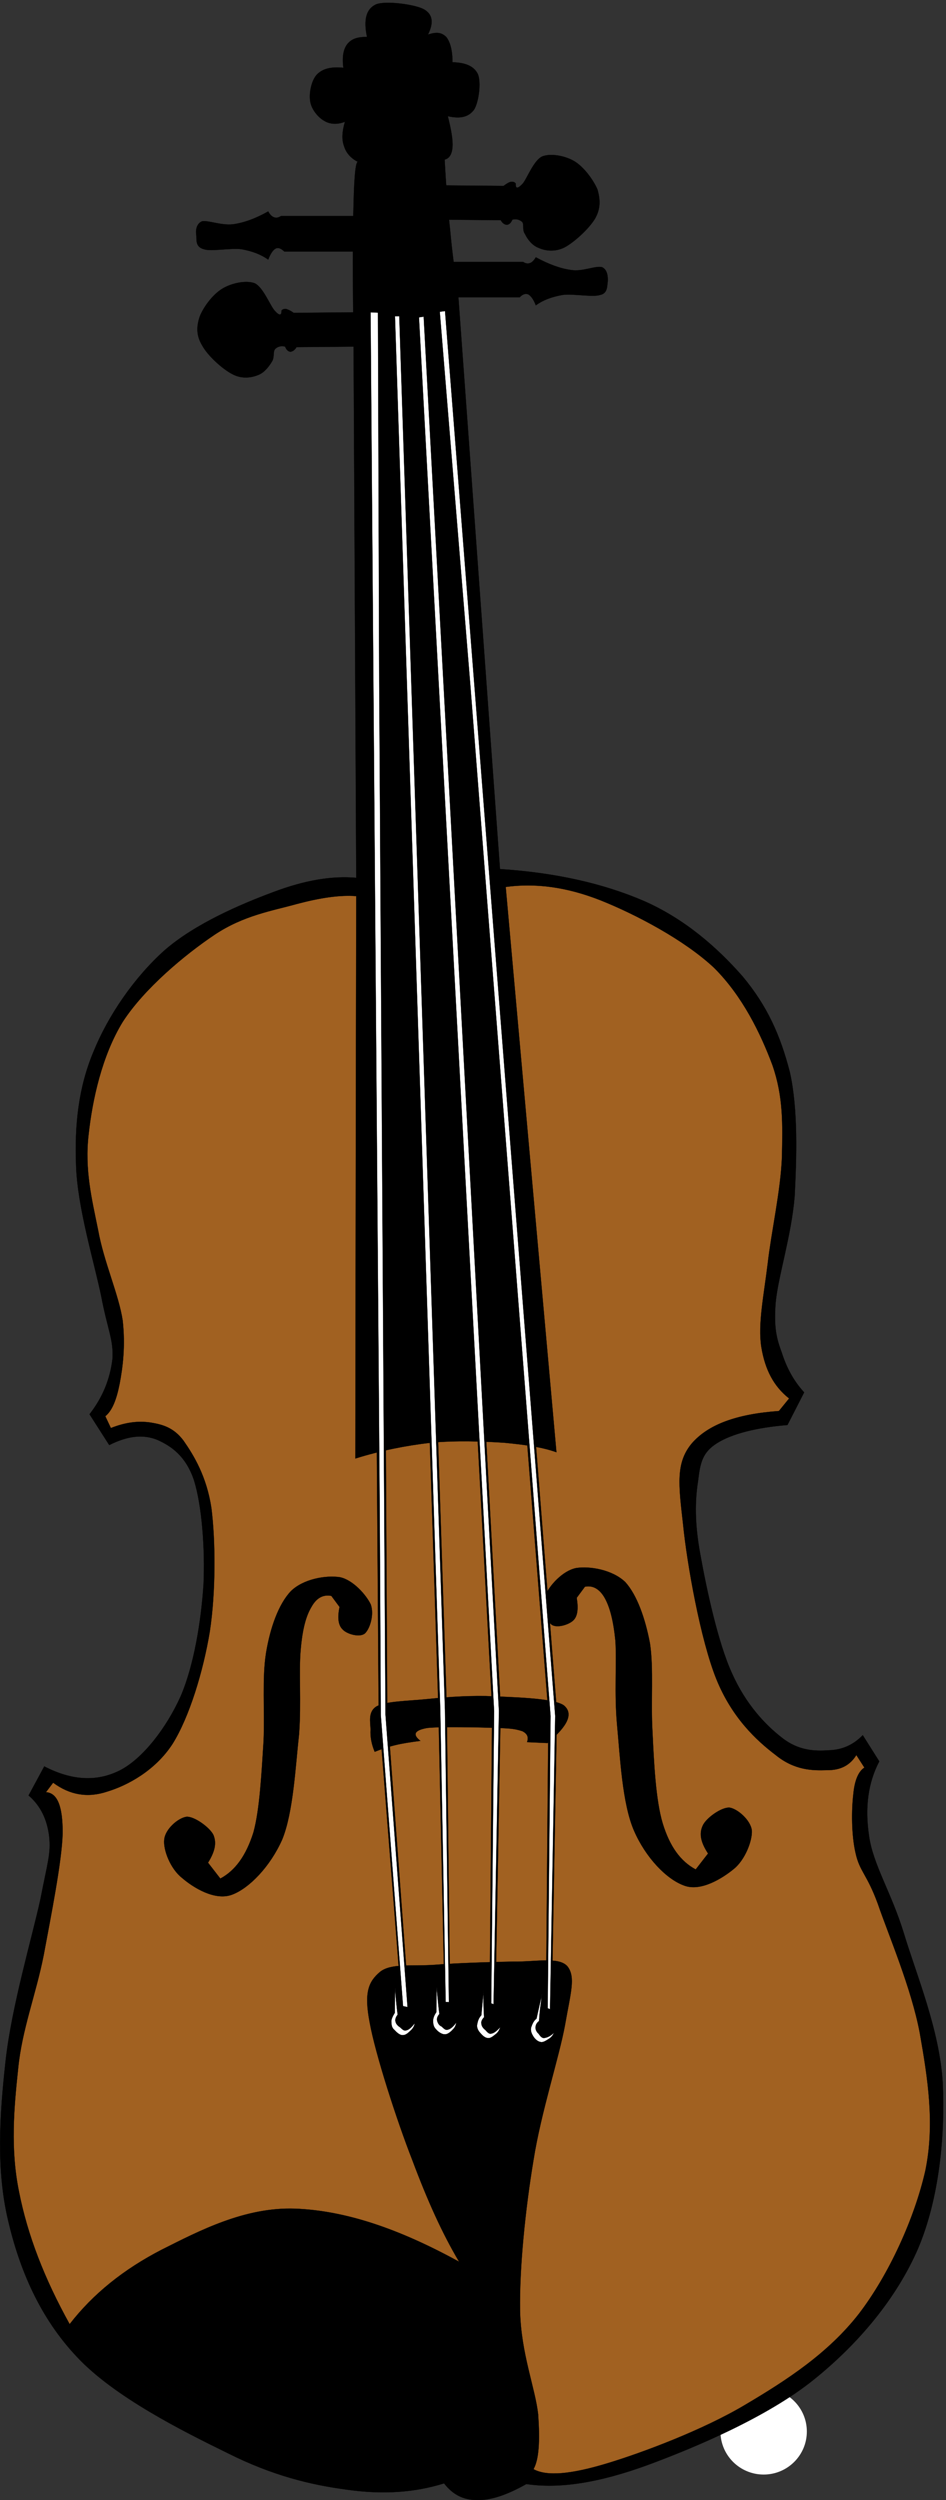 <svg version="1.2" baseProfile="tiny-ps" xmlns="http://www.w3.org/2000/svg" viewBox="0 0 190 502" width="190" height="502">
	<rect x="0" y="0" width="190" height="502" fill="#333333" stroke="none"/>
	<title>violin-svg</title>
	<style>
		tspan { white-space:pre }
		.shp0 { fill: #ffffff } 
		.shp1 { fill: #000000;stroke: #000000;stroke-width: 0.036 } 
		.shp2 { fill: #a16121;stroke: #000000;stroke-width: 0.036 } 
		.shp3 { fill: #ffffff;stroke: #000000;stroke-width: 0.036 } 
	</style>
	<g id="Layer_1">
		<g id="Layer">
			<path id="Layer" fill-rule="evenodd" class="shp0" d="M144.7 488.23C144.7 483.46 148.59 479.59 153.38 479.59C158.16 479.59 162.05 483.46 162.05 488.23C162.05 493 158.16 496.87 153.38 496.87C148.59 496.87 144.7 493 144.7 488.23" />
			<path id="Layer" fill-rule="evenodd" class="shp1" d="M8.91 354.64L5.74 360.51C8.12 362.56 9.45 365.26 9.88 368.75C10.24 372.21 9.56 373.9 8.12 381.32C6.46 388.95 2.32 402.95 1.13 413.75C-0.09 424.7 -0.77 435.68 1.6 445.72C3.91 455.73 8.05 465.41 15.43 473.22C22.88 481.22 36.56 488.09 45.77 492.59C54.74 497.09 62.37 498.93 69.64 499.9C76.95 500.94 83.29 500.48 89.19 498.64C90.92 500.87 93.01 501.99 95.85 501.99C98.62 502.06 101.86 500.94 105.71 498.78C112.41 499.76 120.29 498.53 130.05 494.97C139.81 491.37 154.17 485.28 163.42 477.83C172.46 470.56 180.06 461.49 184.41 451.44C188.62 441.47 189.85 428.87 189.34 418.22C188.73 407.63 184.05 396.51 181.53 388.16C179.01 379.95 175.34 374.4 174.54 368.61C173.68 362.85 174.37 357.92 176.6 353.67L173.28 348.41C171.38 350.36 169.15 351.37 166.44 351.44C163.6 351.65 160.33 351.51 157.05 348.92C153.7 346.32 149.81 342.22 147.04 336.03C144.2 329.87 141.89 318.96 140.7 312.34C139.48 305.86 139.59 301.25 140.2 297.4C140.63 293.73 141.06 291.64 144.02 289.77C146.97 287.93 151.68 286.67 158.16 286.13L161.51 279.58C159.46 277.35 158.02 274.72 157.05 271.7C156 268.82 155.39 266.76 155.79 261.51C156.29 256.29 158.96 248.05 159.6 240.23C160 232.46 160.32 222.74 158.63 215.25C156.72 207.83 154.06 201.93 149.13 196.03C144.09 190.3 137.64 184.58 129.4 180.94C121.23 177.41 111.61 175.22 100.42 174.5L92 58.76C91.38 54.8 90.81 50.66 90.41 46.19C89.91 41.76 89.58 37.05 89.3 32.05C90.2 31.83 90.77 31.04 90.88 29.53C90.99 28.09 90.63 26.07 89.94 23.33C92.5 23.91 94.12 23.48 95.2 22.04C96.14 20.6 96.68 16.6 95.99 14.91C95.24 13.32 93.58 12.57 90.88 12.5C90.88 10.09 90.41 8.39 89.62 7.42C88.68 6.49 87.64 6.38 85.95 6.95C87.14 4.58 86.92 2.89 85.16 1.88C83.36 0.87 77.34 0.08 75.47 0.9C73.53 1.84 72.99 3.97 73.71 7.42C71.76 7.39 70.58 7.82 69.75 8.86C68.92 9.94 68.7 11.53 68.96 13.61C66.47 13.36 64.85 13.79 63.7 14.91C62.51 16.13 62.04 18.76 62.3 20.31C62.51 21.93 63.92 23.62 65.14 24.27C66.22 24.95 67.73 25.06 69.28 24.45C68.7 26.43 68.6 28.01 69.1 29.34C69.5 30.71 70.5 31.83 71.98 32.55C71.48 32.08 71.15 34.89 71.01 40.97C70.83 47.16 70.83 56.34 71.01 69.09L71.55 176.26C66.76 175.83 61.32 176.69 54.84 179.14C48.26 181.59 39.18 185.48 33.06 190.8C26.94 196.28 21.72 203.91 18.77 211.18C15.75 218.38 14.96 225.9 15.28 234.04C15.53 242.46 19.02 253.8 20.36 260.43C21.58 266.87 22.84 269.07 22.59 272.85C22.12 276.81 20.68 280.51 17.98 283.97L21.94 290.16C25.58 288.33 28.71 287.93 31.62 289.12C34.43 290.38 37.35 292.39 38.97 297.25C40.52 302.22 41.2 310.83 40.88 318.06C40.41 325.41 38.97 334.37 36.27 340.63C33.39 347.01 28.71 353.05 24.17 355.43C19.54 357.8 14.5 357.58 8.88 354.67L8.91 354.64Z" />
			<path id="Layer" fill-rule="evenodd" class="shp2" d="M71.55 179.93C68.31 179.68 64.39 180.25 59.63 181.51C54.74 182.88 48.94 183.78 43.07 187.71C37.06 191.74 28.93 198.54 24.64 205.2C20.47 212.01 18.56 220.83 17.8 227.77C16.97 234.87 18.45 240.77 19.71 247C20.86 253.41 23.85 259.92 24.64 265.14C25.22 270.36 24.64 274.65 24.03 277.85C23.38 281.13 22.52 283.25 21.15 284.37L22.27 286.74C25.18 285.59 27.7 285.27 30.22 285.63C32.6 286.02 34.87 286.6 36.88 289.3C38.93 292.25 41.49 296.43 42.46 302.8C43.29 309.35 43.36 319.61 42.14 327.6C40.81 335.63 38.03 344.77 34.65 350.17C31.16 355.54 25.61 358.49 21.62 359.71C17.59 361.08 13.99 360.4 10.67 357.95L9.23 359.86C11.5 360 12.62 362.63 12.58 368.14C12.44 373.72 10.24 384.7 8.77 392.62C7.22 400.47 4.41 407.52 3.65 415.33C2.79 423.39 2.07 431.56 3.83 440.13C5.53 448.77 8.91 457.52 13.99 466.67C18.7 460.58 24.86 455.65 32.45 451.73C40.05 447.91 49.19 443.12 59.31 443.48C69.39 443.88 80.08 447.48 92.21 454.14C88.83 448.45 85.88 441.93 82.82 433.76C79.69 425.77 75.4 412.49 74.25 406.11C73.06 399.96 74.07 397.87 76.3 395.96C78.5 394.16 82.67 394.85 87.28 394.52C91.78 394.16 98.55 393.95 103.16 393.87C107.55 393.95 112.27 392.83 113.99 394.85C115.65 397.01 114.61 400.14 113.49 406.58C112.27 413.24 108.67 424.11 107.15 433.76C105.53 443.48 104.31 455.36 104.45 463.97C104.64 472.57 107.51 479.52 108.09 484.81C108.45 490.1 108.27 493.81 107.15 495.79C109.85 497.27 114.68 496.8 121.77 494.67C128.83 492.55 141.07 487.98 149.6 482.9C158.06 477.9 166.34 472.5 172.49 464.61C178.54 456.73 183.69 445.39 185.85 435.85C187.79 426.45 186.32 417.24 184.73 408.2C183.04 399.2 178.43 388.47 176.31 382.28C174.11 376.27 172.67 375.84 171.84 372.09C170.98 368.42 171.02 363.35 171.38 360.32C171.63 357.48 172.42 355.68 173.61 354.92L171.99 352.4C170.73 354.45 168.82 355.46 166.12 355.43C163.24 355.53 159.6 355.5 155.79 352.4C151.9 349.45 147 344.88 143.87 337.14C140.7 329.29 137.97 313.99 137.18 305.96C136.28 298.08 135.7 293.72 138.94 289.83C142.22 286.05 147.87 283.93 156.44 283.32L158.49 280.8C155.43 278.39 153.66 275.07 152.91 270.47C152.19 265.89 153.41 260.13 154.2 253.62C154.93 247.25 156.8 239.04 157.05 232.31C157.19 225.75 157.34 220.21 155.14 213.87C152.76 207.5 149.13 200.01 143.41 194.32C137.47 188.75 127.75 183.63 120.65 180.79C113.63 178.02 107.37 177.3 101.57 178.09L111.76 291.6C108.95 290.59 105.5 290.09 101.25 289.69C96.86 289.4 91.57 289.22 86.49 289.69C81.49 290.27 76.45 291.27 71.37 292.86C71.41 255.25 71.48 217.59 71.55 179.94L71.55 179.93Z" />
			<path id="Layer" fill-rule="evenodd" class="shp1" d="M75.26 351.75C74.65 350.31 74.32 348.76 74.43 347.25C74.39 345.77 73.85 343.61 75.73 342.57C77.63 341.6 81.59 341.56 85.37 341.2C88.97 340.84 92.9 340.48 97.58 340.55C102.29 340.77 110.93 340.88 113.2 342.39C115.22 344.01 114.14 346.49 109.96 349.99L105.86 349.81C106.18 348.83 105.97 348.15 104.92 347.61C103.77 347.25 102.98 347.03 99.77 346.96C96.46 346.82 88.43 346.67 85.81 346.96C83.18 347.43 82.82 348.29 84.44 349.55C82.46 349.81 80.77 350.06 79.22 350.45C77.6 350.85 76.41 351.29 75.26 351.75L75.26 351.75Z" />
			<path id="Layer" fill-rule="evenodd" class="shp1" d="M139.73 375.37L142.21 372.17C140.74 369.93 140.38 368.21 141.13 366.59C141.78 365.07 144.88 362.84 146.53 362.95C148.15 363.2 150.75 365.47 151 367.52C151.14 369.61 149.63 373.43 147.43 375.23C145.09 377.17 140.74 379.87 137.42 378.61C133.86 377.35 129.65 372.96 127.31 367.52C124.97 362.09 124.54 352.8 123.93 346.32C123.35 339.91 123.89 333.83 123.6 329.43C123.17 325.22 122.45 322.63 121.44 320.83C120.43 319.07 119.07 318.27 117.48 318.6L115.83 320.83C116.19 323.03 116.01 324.54 115.14 325.37C114.17 326.3 111.61 327.02 110.68 326.12C109.63 325.19 108.7 322.38 109.52 320.33C110.32 318.42 112.98 315.39 115.72 314.85C118.45 314.42 122.99 315.18 125.58 317.66C127.96 320.29 129.61 325.01 130.55 330.01C131.31 335.12 130.69 341.67 131.05 347.72C131.34 353.91 131.7 361.47 133.1 366.12C134.53 370.79 136.69 373.74 139.71 375.36L139.73 375.37Z" />
			<path id="Layer" fill-rule="evenodd" class="shp1" d="M44.26 377.21L41.78 374.01C43.18 371.77 43.54 370.05 42.86 368.43C42.1 366.91 39.01 364.68 37.46 364.79C35.73 365.04 33.17 367.31 32.99 369.36C32.74 371.45 34.25 375.27 36.56 377.07C38.79 379.01 43.15 381.71 46.57 380.45C50.02 379.19 54.27 374.8 56.68 369.36C58.91 363.93 59.35 354.64 60.07 348.16C60.53 341.75 59.99 335.67 60.39 331.27C60.75 327.06 61.47 324.47 62.55 322.67C63.52 320.91 64.85 320.11 66.55 320.44L68.2 322.67C67.73 324.87 67.95 326.38 68.85 327.21C69.71 328.14 72.31 328.86 73.31 327.96C74.29 327.03 75.19 324.22 74.47 322.17C73.57 320.26 70.9 317.23 68.27 316.69C65.47 316.26 60.93 317.02 58.41 319.5C55.93 322.13 54.27 326.85 53.44 331.85C52.61 336.96 53.19 343.51 52.94 349.56C52.54 355.75 52.18 363.31 50.89 367.96C49.41 372.63 47.25 375.58 44.26 377.2L44.26 377.21Z" />
			<path id="Layer" fill-rule="evenodd" class="shp1" d="M80.73 403.34L76.05 343.62L74.07 62.14L76.3 62.36L77.78 343.63L82.21 403.35L80.73 403.35L80.73 403.34Z" />
			<path id="Layer" fill-rule="evenodd" class="shp3" d="M80.95 402.8L76.48 344.34L76.27 303.91L74.43 62.71L75.91 62.78L76.16 136.94L77.42 344.26L81.85 403.01L80.95 402.81L80.95 402.8Z" />
			<path id="Layer" fill-rule="evenodd" class="shp1" d="M110.79 403.77L111.87 343.8L89.66 62.06L87.97 62.2L110.14 343.94L109.64 403.7L110.79 403.78L110.79 403.77Z" />
			<path id="Layer" fill-rule="evenodd" class="shp3" d="M110.47 403.45L111.51 344.56L108.35 304.24L89.38 62.46L88.33 62.6L94.49 137.84L110.58 344.55L110 403.23L110.48 403.45L110.47 403.45Z" />
			<path id="Layer" fill-rule="evenodd" class="shp1" d="M99.49 402.8L100.57 342.83L85.37 63.15L83.72 63.22L98.84 342.98L98.33 402.74L99.48 402.8L99.49 402.8Z" />
			<path id="Layer" fill-rule="evenodd" class="shp3" d="M99.13 402.44L100.21 343.55L85.09 63.58L84.15 63.72L99.24 343.58L98.66 402.26L99.13 402.44L99.13 402.44Z" />
			<path id="Layer" fill-rule="evenodd" class="shp1" d="M90.41 402.33L89.73 342.57L80.59 63.07L79 63.04L88.04 342.72L89.3 402.37L90.41 402.33L90.41 402.33Z" />
			<path id="Layer" fill-rule="evenodd" class="shp3" d="M90.16 402.01L89.37 343.33L80.19 63.5L79.33 63.5L88.43 343.33L89.51 401.97L90.16 402.02L90.16 402.01Z" />
			<path id="Layer" fill-rule="evenodd" class="shp3" d="M79.36 399.13C79.4 399.71 79.4 400.43 79.51 401.29C79.61 402.23 79.69 403.31 79.87 404.53C79.47 405 79.33 405.5 79.43 405.9C79.51 406.37 79.9 406.8 80.33 407.05C80.69 407.34 81.09 407.91 81.67 407.66C82.13 407.55 82.67 407.09 83.29 406.26C83.25 406.73 82.93 407.27 82.6 407.59C82.1 408.06 81.56 408.63 80.98 408.63C80.33 408.74 79.61 408.02 79.22 407.59C78.71 407.16 78.64 406.69 78.61 406.04C78.53 405.54 78.89 404.82 79.29 404.17C79.29 402.51 79.33 400.82 79.36 399.13L79.36 399.13Z" />
			<path id="Layer" fill-rule="evenodd" class="shp3" d="M87.71 398.99C87.71 399.57 87.82 400.29 87.89 401.15C88 402.09 88.07 403.17 88.25 404.39C87.82 404.89 87.71 405.29 87.79 405.72C87.89 406.15 88.15 406.69 88.69 406.91C89.05 407.2 89.44 407.77 90.02 407.52C90.49 407.41 91.03 406.95 91.64 406.12C91.57 406.59 91.35 407.13 90.99 407.45C90.59 407.92 89.87 408.53 89.37 408.46C88.76 408.53 87.93 407.92 87.57 407.45C87.14 407.05 86.99 406.48 86.99 405.87C86.96 405.33 87.17 404.71 87.64 404.03C87.64 402.37 87.68 400.68 87.71 398.99L87.71 398.99Z" />
			<path id="Layer" fill-rule="evenodd" class="shp3" d="M97.15 399.64C97.07 400.14 97.11 400.9 97.11 401.76C97.11 402.7 97.15 403.74 97.22 405.04C96.78 405.51 96.6 405.94 96.68 406.34C96.71 406.84 97.07 407.31 97.47 407.6C97.76 407.92 98.23 408.53 98.73 408.32C99.23 408.24 99.77 407.81 100.49 407.02C100.31 407.52 100.1 407.96 99.7 408.32C99.16 408.75 98.55 409.32 98.01 409.22C97.33 409.22 96.71 408.5 96.32 408.03C96 407.63 95.71 407.06 95.85 406.44C95.96 405.9 96.1 405.26 96.68 404.64C96.83 402.99 96.97 401.33 97.15 399.64L97.15 399.64Z" />
			<path id="Layer" fill-rule="evenodd" class="shp3" d="M108.88 400.39C108.7 400.89 108.74 401.65 108.59 402.51C108.45 403.45 108.34 404.49 108.27 405.79C107.73 406.22 107.62 406.58 107.55 407.01C107.51 407.48 107.76 408.02 108.16 408.35C108.41 408.71 108.81 409.32 109.35 409.21C109.82 409.14 110.5 408.92 111.25 408.17C111.07 408.63 110.72 409.07 110.32 409.32C109.74 409.68 109.09 410.18 108.52 410C107.87 409.89 107.26 409.21 106.97 408.63C106.72 408.2 106.5 407.55 106.72 406.98C106.9 406.51 107.11 405.83 107.76 405.32C108.12 403.7 108.49 402.05 108.88 400.39L108.88 400.39Z" />
			<path id="Layer" fill-rule="evenodd" class="shp1" d="M71.91 69.59L59.56 69.7C59.13 70.42 58.66 70.6 58.3 70.63C57.94 70.56 57.55 70.35 57.26 69.59C56.32 69.37 55.71 69.66 55.28 70.06C54.77 70.63 55.17 71.64 54.67 72.51C54.09 73.51 53.12 74.81 51.89 75.28C50.53 75.85 48.62 76.14 46.75 75.17C44.73 74.16 41.71 71.43 40.59 69.34C39.4 67.36 39.44 65.56 40.12 63.54C40.84 61.71 42.68 59.15 44.66 57.96C46.42 56.88 49.37 56.2 51.17 56.88C52.94 57.75 54.31 61.56 55.28 62.5C56.11 63.4 56.57 63.4 56.54 62.36C56.72 62.1 57.08 61.99 57.47 62.03C57.83 62.14 58.34 62.36 58.99 62.82L71.08 62.71C71.33 64.95 71.62 67.25 71.91 69.56L71.91 69.59Z" />
			<path id="Layer" fill-rule="evenodd" class="shp1" d="M71.33 50.51L57.11 50.51C56.47 49.9 55.89 49.65 55.39 49.9C54.81 50.19 54.31 50.98 53.87 52.13C52.4 51.09 50.71 50.44 48.51 50.04C46.35 49.75 42.35 50.55 40.95 50.04C39.33 49.61 39.47 48.39 39.44 47.34C39.26 46.41 39.37 44.93 40.59 44.43C41.85 44.21 44.41 45.29 46.75 45.04C48.94 44.75 51.32 43.89 53.87 42.45C54.2 43.09 54.63 43.49 55.03 43.63C55.42 43.78 55.89 43.74 56.43 43.38L71.08 43.38L71.66 49.68L71.33 50.51L71.33 50.51Z" />
			<path id="Layer" fill-rule="evenodd" class="shp1" d="M90.16 59.69L104.38 59.69C104.99 59.04 105.57 58.9 106.11 59.11C106.65 59.44 107.16 60.12 107.62 61.31C109.06 60.26 110.76 59.62 112.99 59.22C115.04 58.93 119.03 59.72 120.55 59.22C122.06 58.9 121.92 57.46 122.06 56.56C122.13 55.62 122.02 54.14 120.91 53.64C119.54 53.32 116.98 54.58 114.75 54.22C112.52 53.93 110.15 53.03 107.62 51.66C107.26 52.27 106.83 52.7 106.47 52.81C106.04 52.99 105.57 52.92 105.07 52.59L90.42 52.59L89.81 58.86L90.17 59.7L90.16 59.69Z" />
			<path id="Layer" fill-rule="evenodd" class="shp1" d="M88.22 44.1L100.57 44.21C100.96 44.93 101.43 45.11 101.83 45.14C102.22 45.07 102.58 44.86 102.91 44.1C103.81 43.88 104.42 44.17 104.89 44.57C105.32 45.14 104.82 46.15 105.46 47.02C105.93 48.02 106.9 49.32 108.23 49.79C109.49 50.36 111.44 50.65 113.38 49.68C115.29 48.67 118.31 45.94 119.54 43.85C120.65 41.87 120.58 40.07 120 38.05C119.18 36.14 117.34 33.62 115.47 32.44C113.6 31.28 110.68 30.74 108.95 31.39C107.15 32.15 105.75 36.14 104.89 36.97C103.95 37.94 103.52 37.91 103.59 36.86C103.37 36.54 103.01 36.47 102.65 36.5C102.22 36.57 101.72 36.9 101.14 37.33L89.04 37.22C88.82 39.48 88.53 41.79 88.24 44.09L88.22 44.1Z" />
		</g>
	</g>
</svg>